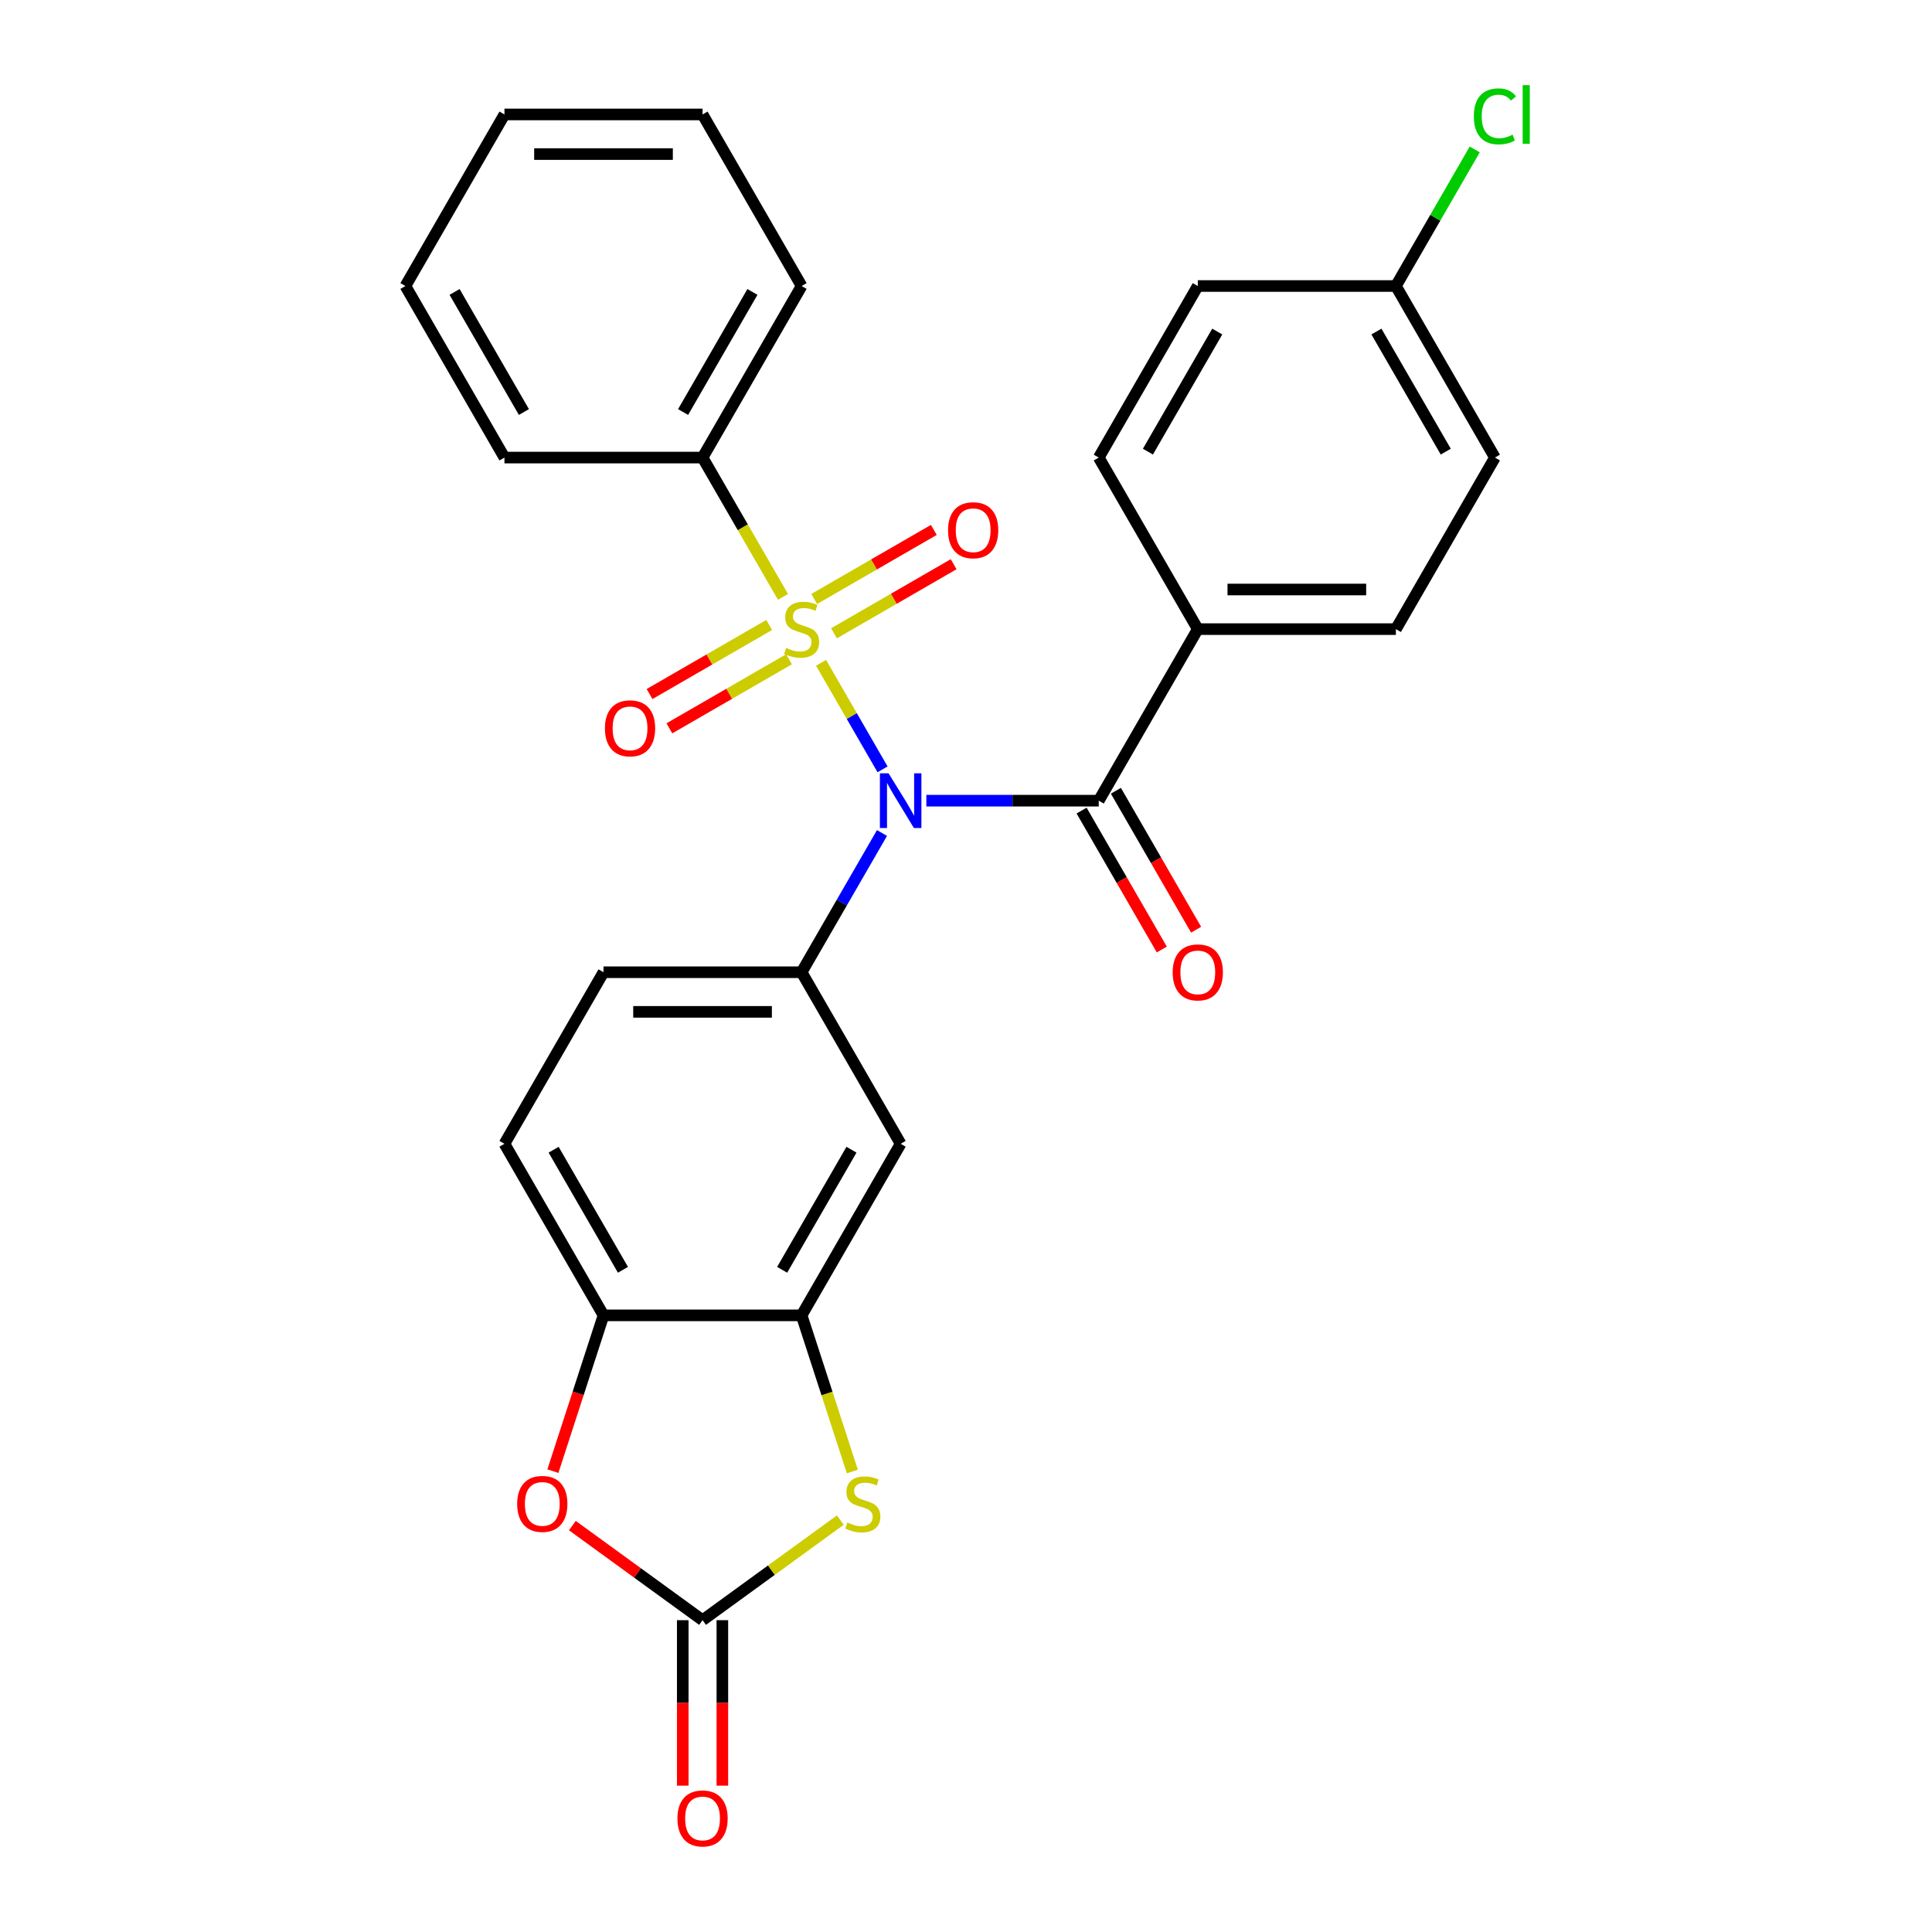 <?xml version='1.0' encoding='iso-8859-1'?>
<svg version='1.1' baseProfile='full'
              xmlns='http://www.w3.org/2000/svg'
                      xmlns:rdkit='http://www.rdkit.org/xml'
                      xmlns:xlink='http://www.w3.org/1999/xlink'
                  xml:space='preserve'
width='1000px' height='1000px' viewBox='0 0 1000 1000'>
<!-- END OF HEADER -->
<rect style='opacity:1.0;fill:#FFFFFF;stroke:none' width='1000' height='1000' x='0' y='0'> </rect>
<path class='bond-0' d='M 424.978,343.077 L 440.893,370.644' style='fill:none;fill-rule:evenodd;stroke:#CCCC00;stroke-width:6px;stroke-linecap:butt;stroke-linejoin:miter;stroke-opacity:1' />
<path class='bond-0' d='M 440.893,370.644 L 456.809,398.211' style='fill:none;fill-rule:evenodd;stroke:#0000FF;stroke-width:6px;stroke-linecap:butt;stroke-linejoin:miter;stroke-opacity:1' />
<path class='bond-9' d='M 398.137,323.476 L 367.173,341.353' style='fill:none;fill-rule:evenodd;stroke:#CCCC00;stroke-width:6px;stroke-linecap:butt;stroke-linejoin:miter;stroke-opacity:1' />
<path class='bond-9' d='M 367.173,341.353 L 336.21,359.229' style='fill:none;fill-rule:evenodd;stroke:#FF0000;stroke-width:6px;stroke-linecap:butt;stroke-linejoin:miter;stroke-opacity:1' />
<path class='bond-9' d='M 408.39,341.236 L 377.427,359.112' style='fill:none;fill-rule:evenodd;stroke:#CCCC00;stroke-width:6px;stroke-linecap:butt;stroke-linejoin:miter;stroke-opacity:1' />
<path class='bond-9' d='M 377.427,359.112 L 346.464,376.989' style='fill:none;fill-rule:evenodd;stroke:#FF0000;stroke-width:6px;stroke-linecap:butt;stroke-linejoin:miter;stroke-opacity:1' />
<path class='bond-10' d='M 431.677,327.791 L 462.64,309.914' style='fill:none;fill-rule:evenodd;stroke:#CCCC00;stroke-width:6px;stroke-linecap:butt;stroke-linejoin:miter;stroke-opacity:1' />
<path class='bond-10' d='M 462.64,309.914 L 493.603,292.038' style='fill:none;fill-rule:evenodd;stroke:#FF0000;stroke-width:6px;stroke-linecap:butt;stroke-linejoin:miter;stroke-opacity:1' />
<path class='bond-10' d='M 421.423,310.032 L 452.387,292.155' style='fill:none;fill-rule:evenodd;stroke:#CCCC00;stroke-width:6px;stroke-linecap:butt;stroke-linejoin:miter;stroke-opacity:1' />
<path class='bond-10' d='M 452.387,292.155 L 483.35,274.278' style='fill:none;fill-rule:evenodd;stroke:#FF0000;stroke-width:6px;stroke-linecap:butt;stroke-linejoin:miter;stroke-opacity:1' />
<path class='bond-11' d='M 405.275,308.95 L 384.457,272.893' style='fill:none;fill-rule:evenodd;stroke:#CCCC00;stroke-width:6px;stroke-linecap:butt;stroke-linejoin:miter;stroke-opacity:1' />
<path class='bond-11' d='M 384.457,272.893 L 363.64,236.837' style='fill:none;fill-rule:evenodd;stroke:#000000;stroke-width:6px;stroke-linecap:butt;stroke-linejoin:miter;stroke-opacity:1' />
<path class='bond-1' d='M 479.477,414.431 L 524.092,414.431' style='fill:none;fill-rule:evenodd;stroke:#0000FF;stroke-width:6px;stroke-linecap:butt;stroke-linejoin:miter;stroke-opacity:1' />
<path class='bond-1' d='M 524.092,414.431 L 568.708,414.431' style='fill:none;fill-rule:evenodd;stroke:#000000;stroke-width:6px;stroke-linecap:butt;stroke-linejoin:miter;stroke-opacity:1' />
<path class='bond-2' d='M 456.518,431.154 L 435.713,467.191' style='fill:none;fill-rule:evenodd;stroke:#0000FF;stroke-width:6px;stroke-linecap:butt;stroke-linejoin:miter;stroke-opacity:1' />
<path class='bond-2' d='M 435.713,467.191 L 414.907,503.228' style='fill:none;fill-rule:evenodd;stroke:#000000;stroke-width:6px;stroke-linecap:butt;stroke-linejoin:miter;stroke-opacity:1' />
<path class='bond-12' d='M 568.708,414.431 L 619.975,325.634' style='fill:none;fill-rule:evenodd;stroke:#000000;stroke-width:6px;stroke-linecap:butt;stroke-linejoin:miter;stroke-opacity:1' />
<path class='bond-13' d='M 559.828,419.557 L 580.588,455.514' style='fill:none;fill-rule:evenodd;stroke:#000000;stroke-width:6px;stroke-linecap:butt;stroke-linejoin:miter;stroke-opacity:1' />
<path class='bond-13' d='M 580.588,455.514 L 601.347,491.471' style='fill:none;fill-rule:evenodd;stroke:#FF0000;stroke-width:6px;stroke-linecap:butt;stroke-linejoin:miter;stroke-opacity:1' />
<path class='bond-13' d='M 577.587,409.304 L 598.347,445.261' style='fill:none;fill-rule:evenodd;stroke:#000000;stroke-width:6px;stroke-linecap:butt;stroke-linejoin:miter;stroke-opacity:1' />
<path class='bond-13' d='M 598.347,445.261 L 619.107,481.217' style='fill:none;fill-rule:evenodd;stroke:#FF0000;stroke-width:6px;stroke-linecap:butt;stroke-linejoin:miter;stroke-opacity:1' />
<path class='bond-7' d='M 414.907,503.228 L 466.174,592.025' style='fill:none;fill-rule:evenodd;stroke:#000000;stroke-width:6px;stroke-linecap:butt;stroke-linejoin:miter;stroke-opacity:1' />
<path class='bond-15' d='M 414.907,503.228 L 312.373,503.228' style='fill:none;fill-rule:evenodd;stroke:#000000;stroke-width:6px;stroke-linecap:butt;stroke-linejoin:miter;stroke-opacity:1' />
<path class='bond-15' d='M 399.527,523.734 L 327.753,523.734' style='fill:none;fill-rule:evenodd;stroke:#000000;stroke-width:6px;stroke-linecap:butt;stroke-linejoin:miter;stroke-opacity:1' />
<path class='bond-3' d='M 363.64,838.605 L 399.294,812.701' style='fill:none;fill-rule:evenodd;stroke:#000000;stroke-width:6px;stroke-linecap:butt;stroke-linejoin:miter;stroke-opacity:1' />
<path class='bond-3' d='M 399.294,812.701 L 434.948,786.796' style='fill:none;fill-rule:evenodd;stroke:#CCCC00;stroke-width:6px;stroke-linecap:butt;stroke-linejoin:miter;stroke-opacity:1' />
<path class='bond-14' d='M 353.386,838.605 L 353.386,881.43' style='fill:none;fill-rule:evenodd;stroke:#000000;stroke-width:6px;stroke-linecap:butt;stroke-linejoin:miter;stroke-opacity:1' />
<path class='bond-14' d='M 353.386,881.43 L 353.386,924.256' style='fill:none;fill-rule:evenodd;stroke:#FF0000;stroke-width:6px;stroke-linecap:butt;stroke-linejoin:miter;stroke-opacity:1' />
<path class='bond-14' d='M 373.893,838.605 L 373.893,881.43' style='fill:none;fill-rule:evenodd;stroke:#000000;stroke-width:6px;stroke-linecap:butt;stroke-linejoin:miter;stroke-opacity:1' />
<path class='bond-14' d='M 373.893,881.43 L 373.893,924.256' style='fill:none;fill-rule:evenodd;stroke:#FF0000;stroke-width:6px;stroke-linecap:butt;stroke-linejoin:miter;stroke-opacity:1' />
<path class='bond-31' d='M 363.64,838.605 L 329.946,814.125' style='fill:none;fill-rule:evenodd;stroke:#000000;stroke-width:6px;stroke-linecap:butt;stroke-linejoin:miter;stroke-opacity:1' />
<path class='bond-31' d='M 329.946,814.125 L 296.251,789.645' style='fill:none;fill-rule:evenodd;stroke:#FF0000;stroke-width:6px;stroke-linecap:butt;stroke-linejoin:miter;stroke-opacity:1' />
<path class='bond-4' d='M 441.171,761.654 L 428.039,721.238' style='fill:none;fill-rule:evenodd;stroke:#CCCC00;stroke-width:6px;stroke-linecap:butt;stroke-linejoin:miter;stroke-opacity:1' />
<path class='bond-4' d='M 428.039,721.238 L 414.907,680.822' style='fill:none;fill-rule:evenodd;stroke:#000000;stroke-width:6px;stroke-linecap:butt;stroke-linejoin:miter;stroke-opacity:1' />
<path class='bond-5' d='M 414.907,680.822 L 466.174,592.025' style='fill:none;fill-rule:evenodd;stroke:#000000;stroke-width:6px;stroke-linecap:butt;stroke-linejoin:miter;stroke-opacity:1' />
<path class='bond-5' d='M 404.837,657.249 L 440.724,595.091' style='fill:none;fill-rule:evenodd;stroke:#000000;stroke-width:6px;stroke-linecap:butt;stroke-linejoin:miter;stroke-opacity:1' />
<path class='bond-29' d='M 414.907,680.822 L 312.373,680.822' style='fill:none;fill-rule:evenodd;stroke:#000000;stroke-width:6px;stroke-linecap:butt;stroke-linejoin:miter;stroke-opacity:1' />
<path class='bond-6' d='M 286.174,761.454 L 299.273,721.138' style='fill:none;fill-rule:evenodd;stroke:#FF0000;stroke-width:6px;stroke-linecap:butt;stroke-linejoin:miter;stroke-opacity:1' />
<path class='bond-6' d='M 299.273,721.138 L 312.373,680.822' style='fill:none;fill-rule:evenodd;stroke:#000000;stroke-width:6px;stroke-linecap:butt;stroke-linejoin:miter;stroke-opacity:1' />
<path class='bond-8' d='M 312.373,680.822 L 261.106,592.025' style='fill:none;fill-rule:evenodd;stroke:#000000;stroke-width:6px;stroke-linecap:butt;stroke-linejoin:miter;stroke-opacity:1' />
<path class='bond-8' d='M 322.442,657.249 L 286.555,595.091' style='fill:none;fill-rule:evenodd;stroke:#000000;stroke-width:6px;stroke-linecap:butt;stroke-linejoin:miter;stroke-opacity:1' />
<path class='bond-23' d='M 363.64,236.837 L 414.907,148.04' style='fill:none;fill-rule:evenodd;stroke:#000000;stroke-width:6px;stroke-linecap:butt;stroke-linejoin:miter;stroke-opacity:1' />
<path class='bond-23' d='M 353.57,213.264 L 389.457,151.106' style='fill:none;fill-rule:evenodd;stroke:#000000;stroke-width:6px;stroke-linecap:butt;stroke-linejoin:miter;stroke-opacity:1' />
<path class='bond-24' d='M 363.64,236.837 L 261.106,236.837' style='fill:none;fill-rule:evenodd;stroke:#000000;stroke-width:6px;stroke-linecap:butt;stroke-linejoin:miter;stroke-opacity:1' />
<path class='bond-17' d='M 619.975,325.634 L 722.508,325.634' style='fill:none;fill-rule:evenodd;stroke:#000000;stroke-width:6px;stroke-linecap:butt;stroke-linejoin:miter;stroke-opacity:1' />
<path class='bond-17' d='M 635.355,305.127 L 707.128,305.127' style='fill:none;fill-rule:evenodd;stroke:#000000;stroke-width:6px;stroke-linecap:butt;stroke-linejoin:miter;stroke-opacity:1' />
<path class='bond-18' d='M 619.975,325.634 L 568.708,236.837' style='fill:none;fill-rule:evenodd;stroke:#000000;stroke-width:6px;stroke-linecap:butt;stroke-linejoin:miter;stroke-opacity:1' />
<path class='bond-16' d='M 312.373,503.228 L 261.106,592.025' style='fill:none;fill-rule:evenodd;stroke:#000000;stroke-width:6px;stroke-linecap:butt;stroke-linejoin:miter;stroke-opacity:1' />
<path class='bond-21' d='M 722.508,325.634 L 773.775,236.837' style='fill:none;fill-rule:evenodd;stroke:#000000;stroke-width:6px;stroke-linecap:butt;stroke-linejoin:miter;stroke-opacity:1' />
<path class='bond-20' d='M 568.708,236.837 L 619.975,148.04' style='fill:none;fill-rule:evenodd;stroke:#000000;stroke-width:6px;stroke-linecap:butt;stroke-linejoin:miter;stroke-opacity:1' />
<path class='bond-20' d='M 594.157,233.77 L 630.044,171.612' style='fill:none;fill-rule:evenodd;stroke:#000000;stroke-width:6px;stroke-linecap:butt;stroke-linejoin:miter;stroke-opacity:1' />
<path class='bond-19' d='M 722.508,148.04 L 619.975,148.04' style='fill:none;fill-rule:evenodd;stroke:#000000;stroke-width:6px;stroke-linecap:butt;stroke-linejoin:miter;stroke-opacity:1' />
<path class='bond-22' d='M 722.508,148.04 L 742.916,112.693' style='fill:none;fill-rule:evenodd;stroke:#000000;stroke-width:6px;stroke-linecap:butt;stroke-linejoin:miter;stroke-opacity:1' />
<path class='bond-22' d='M 742.916,112.693 L 763.323,77.346' style='fill:none;fill-rule:evenodd;stroke:#00CC00;stroke-width:6px;stroke-linecap:butt;stroke-linejoin:miter;stroke-opacity:1' />
<path class='bond-30' d='M 722.508,148.04 L 773.775,236.837' style='fill:none;fill-rule:evenodd;stroke:#000000;stroke-width:6px;stroke-linecap:butt;stroke-linejoin:miter;stroke-opacity:1' />
<path class='bond-30' d='M 712.439,171.612 L 748.326,233.77' style='fill:none;fill-rule:evenodd;stroke:#000000;stroke-width:6px;stroke-linecap:butt;stroke-linejoin:miter;stroke-opacity:1' />
<path class='bond-25' d='M 414.907,148.04 L 363.64,59.242' style='fill:none;fill-rule:evenodd;stroke:#000000;stroke-width:6px;stroke-linecap:butt;stroke-linejoin:miter;stroke-opacity:1' />
<path class='bond-26' d='M 261.106,236.837 L 209.839,148.04' style='fill:none;fill-rule:evenodd;stroke:#000000;stroke-width:6px;stroke-linecap:butt;stroke-linejoin:miter;stroke-opacity:1' />
<path class='bond-26' d='M 271.175,213.264 L 235.288,151.106' style='fill:none;fill-rule:evenodd;stroke:#000000;stroke-width:6px;stroke-linecap:butt;stroke-linejoin:miter;stroke-opacity:1' />
<path class='bond-28' d='M 363.64,59.242 L 261.106,59.242' style='fill:none;fill-rule:evenodd;stroke:#000000;stroke-width:6px;stroke-linecap:butt;stroke-linejoin:miter;stroke-opacity:1' />
<path class='bond-28' d='M 348.26,79.749 L 276.486,79.749' style='fill:none;fill-rule:evenodd;stroke:#000000;stroke-width:6px;stroke-linecap:butt;stroke-linejoin:miter;stroke-opacity:1' />
<path class='bond-27' d='M 209.839,148.04 L 261.106,59.242' style='fill:none;fill-rule:evenodd;stroke:#000000;stroke-width:6px;stroke-linecap:butt;stroke-linejoin:miter;stroke-opacity:1' />
<path  class='atom-0' d='M 406.907 335.354
Q 407.227 335.474, 408.547 336.034
Q 409.867 336.594, 411.307 336.954
Q 412.787 337.274, 414.227 337.274
Q 416.907 337.274, 418.467 335.994
Q 420.027 334.674, 420.027 332.394
Q 420.027 330.834, 419.227 329.874
Q 418.467 328.914, 417.267 328.394
Q 416.067 327.874, 414.067 327.274
Q 411.547 326.514, 410.027 325.794
Q 408.547 325.074, 407.467 323.554
Q 406.427 322.034, 406.427 319.474
Q 406.427 315.914, 408.827 313.714
Q 411.267 311.514, 416.067 311.514
Q 419.347 311.514, 423.067 313.074
L 422.147 316.154
Q 418.747 314.754, 416.187 314.754
Q 413.427 314.754, 411.907 315.914
Q 410.387 317.034, 410.427 318.994
Q 410.427 320.514, 411.187 321.434
Q 411.987 322.354, 413.107 322.874
Q 414.267 323.394, 416.187 323.994
Q 418.747 324.794, 420.267 325.594
Q 421.787 326.394, 422.867 328.034
Q 423.987 329.634, 423.987 332.394
Q 423.987 336.314, 421.347 338.434
Q 418.747 340.514, 414.387 340.514
Q 411.867 340.514, 409.947 339.954
Q 408.067 339.434, 405.827 338.514
L 406.907 335.354
' fill='#CCCC00'/>
<path  class='atom-1' d='M 459.914 400.271
L 469.194 415.271
Q 470.114 416.751, 471.594 419.431
Q 473.074 422.111, 473.154 422.271
L 473.154 400.271
L 476.914 400.271
L 476.914 428.591
L 473.034 428.591
L 463.074 412.191
Q 461.914 410.271, 460.674 408.071
Q 459.474 405.871, 459.114 405.191
L 459.114 428.591
L 455.434 428.591
L 455.434 400.271
L 459.914 400.271
' fill='#0000FF'/>
<path  class='atom-5' d='M 438.591 788.057
Q 438.911 788.177, 440.231 788.737
Q 441.551 789.297, 442.991 789.657
Q 444.471 789.977, 445.911 789.977
Q 448.591 789.977, 450.151 788.697
Q 451.711 787.377, 451.711 785.097
Q 451.711 783.537, 450.911 782.577
Q 450.151 781.617, 448.951 781.097
Q 447.751 780.577, 445.751 779.977
Q 443.231 779.217, 441.711 778.497
Q 440.231 777.777, 439.151 776.257
Q 438.111 774.737, 438.111 772.177
Q 438.111 768.617, 440.511 766.417
Q 442.951 764.217, 447.751 764.217
Q 451.031 764.217, 454.751 765.777
L 453.831 768.857
Q 450.431 767.457, 447.871 767.457
Q 445.111 767.457, 443.591 768.617
Q 442.071 769.737, 442.111 771.697
Q 442.111 773.217, 442.871 774.137
Q 443.671 775.057, 444.791 775.577
Q 445.951 776.097, 447.871 776.697
Q 450.431 777.497, 451.951 778.297
Q 453.471 779.097, 454.551 780.737
Q 455.671 782.337, 455.671 785.097
Q 455.671 789.017, 453.031 791.137
Q 450.431 793.217, 446.071 793.217
Q 443.551 793.217, 441.631 792.657
Q 439.751 792.137, 437.511 791.217
L 438.591 788.057
' fill='#CCCC00'/>
<path  class='atom-7' d='M 267.688 778.417
Q 267.688 771.617, 271.048 767.817
Q 274.408 764.017, 280.688 764.017
Q 286.968 764.017, 290.328 767.817
Q 293.688 771.617, 293.688 778.417
Q 293.688 785.297, 290.288 789.217
Q 286.888 793.097, 280.688 793.097
Q 274.448 793.097, 271.048 789.217
Q 267.688 785.337, 267.688 778.417
M 280.688 789.897
Q 285.008 789.897, 287.328 787.017
Q 289.688 784.097, 289.688 778.417
Q 289.688 772.857, 287.328 770.057
Q 285.008 767.217, 280.688 767.217
Q 276.368 767.217, 274.008 770.017
Q 271.688 772.817, 271.688 778.417
Q 271.688 784.137, 274.008 787.017
Q 276.368 789.897, 280.688 789.897
' fill='#FF0000'/>
<path  class='atom-10' d='M 313.11 376.98
Q 313.11 370.18, 316.47 366.38
Q 319.83 362.58, 326.11 362.58
Q 332.39 362.58, 335.75 366.38
Q 339.11 370.18, 339.11 376.98
Q 339.11 383.86, 335.71 387.78
Q 332.31 391.66, 326.11 391.66
Q 319.87 391.66, 316.47 387.78
Q 313.11 383.9, 313.11 376.98
M 326.11 388.46
Q 330.43 388.46, 332.75 385.58
Q 335.11 382.66, 335.11 376.98
Q 335.11 371.42, 332.75 368.62
Q 330.43 365.78, 326.11 365.78
Q 321.79 365.78, 319.43 368.58
Q 317.11 371.38, 317.11 376.98
Q 317.11 382.7, 319.43 385.58
Q 321.79 388.46, 326.11 388.46
' fill='#FF0000'/>
<path  class='atom-11' d='M 490.704 274.447
Q 490.704 267.647, 494.064 263.847
Q 497.424 260.047, 503.704 260.047
Q 509.984 260.047, 513.344 263.847
Q 516.704 267.647, 516.704 274.447
Q 516.704 281.327, 513.304 285.247
Q 509.904 289.127, 503.704 289.127
Q 497.464 289.127, 494.064 285.247
Q 490.704 281.367, 490.704 274.447
M 503.704 285.927
Q 508.024 285.927, 510.344 283.047
Q 512.704 280.127, 512.704 274.447
Q 512.704 268.887, 510.344 266.087
Q 508.024 263.247, 503.704 263.247
Q 499.384 263.247, 497.024 266.047
Q 494.704 268.847, 494.704 274.447
Q 494.704 280.167, 497.024 283.047
Q 499.384 285.927, 503.704 285.927
' fill='#FF0000'/>
<path  class='atom-14' d='M 606.975 503.308
Q 606.975 496.508, 610.335 492.708
Q 613.695 488.908, 619.975 488.908
Q 626.255 488.908, 629.615 492.708
Q 632.975 496.508, 632.975 503.308
Q 632.975 510.188, 629.575 514.108
Q 626.175 517.988, 619.975 517.988
Q 613.735 517.988, 610.335 514.108
Q 606.975 510.228, 606.975 503.308
M 619.975 514.788
Q 624.295 514.788, 626.615 511.908
Q 628.975 508.988, 628.975 503.308
Q 628.975 497.748, 626.615 494.948
Q 624.295 492.108, 619.975 492.108
Q 615.655 492.108, 613.295 494.908
Q 610.975 497.708, 610.975 503.308
Q 610.975 509.028, 613.295 511.908
Q 615.655 514.788, 619.975 514.788
' fill='#FF0000'/>
<path  class='atom-15' d='M 350.64 941.219
Q 350.64 934.419, 354 930.619
Q 357.36 926.819, 363.64 926.819
Q 369.92 926.819, 373.28 930.619
Q 376.64 934.419, 376.64 941.219
Q 376.64 948.099, 373.24 952.019
Q 369.84 955.899, 363.64 955.899
Q 357.4 955.899, 354 952.019
Q 350.64 948.139, 350.64 941.219
M 363.64 952.699
Q 367.96 952.699, 370.28 949.819
Q 372.64 946.899, 372.64 941.219
Q 372.64 935.659, 370.28 932.859
Q 367.96 930.019, 363.64 930.019
Q 359.32 930.019, 356.96 932.819
Q 354.64 935.619, 354.64 941.219
Q 354.64 946.939, 356.96 949.819
Q 359.32 952.699, 363.64 952.699
' fill='#FF0000'/>
<path  class='atom-23' d='M 762.855 60.222
Q 762.855 53.182, 766.135 49.502
Q 769.455 45.782, 775.735 45.782
Q 781.575 45.782, 784.695 49.903
L 782.055 52.062
Q 779.775 49.062, 775.735 49.062
Q 771.455 49.062, 769.175 51.943
Q 766.935 54.782, 766.935 60.222
Q 766.935 65.823, 769.255 68.703
Q 771.615 71.582, 776.175 71.582
Q 779.295 71.582, 782.935 69.703
L 784.055 72.703
Q 782.575 73.662, 780.335 74.222
Q 778.095 74.782, 775.615 74.782
Q 769.455 74.782, 766.135 71.022
Q 762.855 67.263, 762.855 60.222
' fill='#00CC00'/>
<path  class='atom-23' d='M 788.135 44.062
L 791.815 44.062
L 791.815 74.422
L 788.135 74.422
L 788.135 44.062
' fill='#00CC00'/>
</svg>
